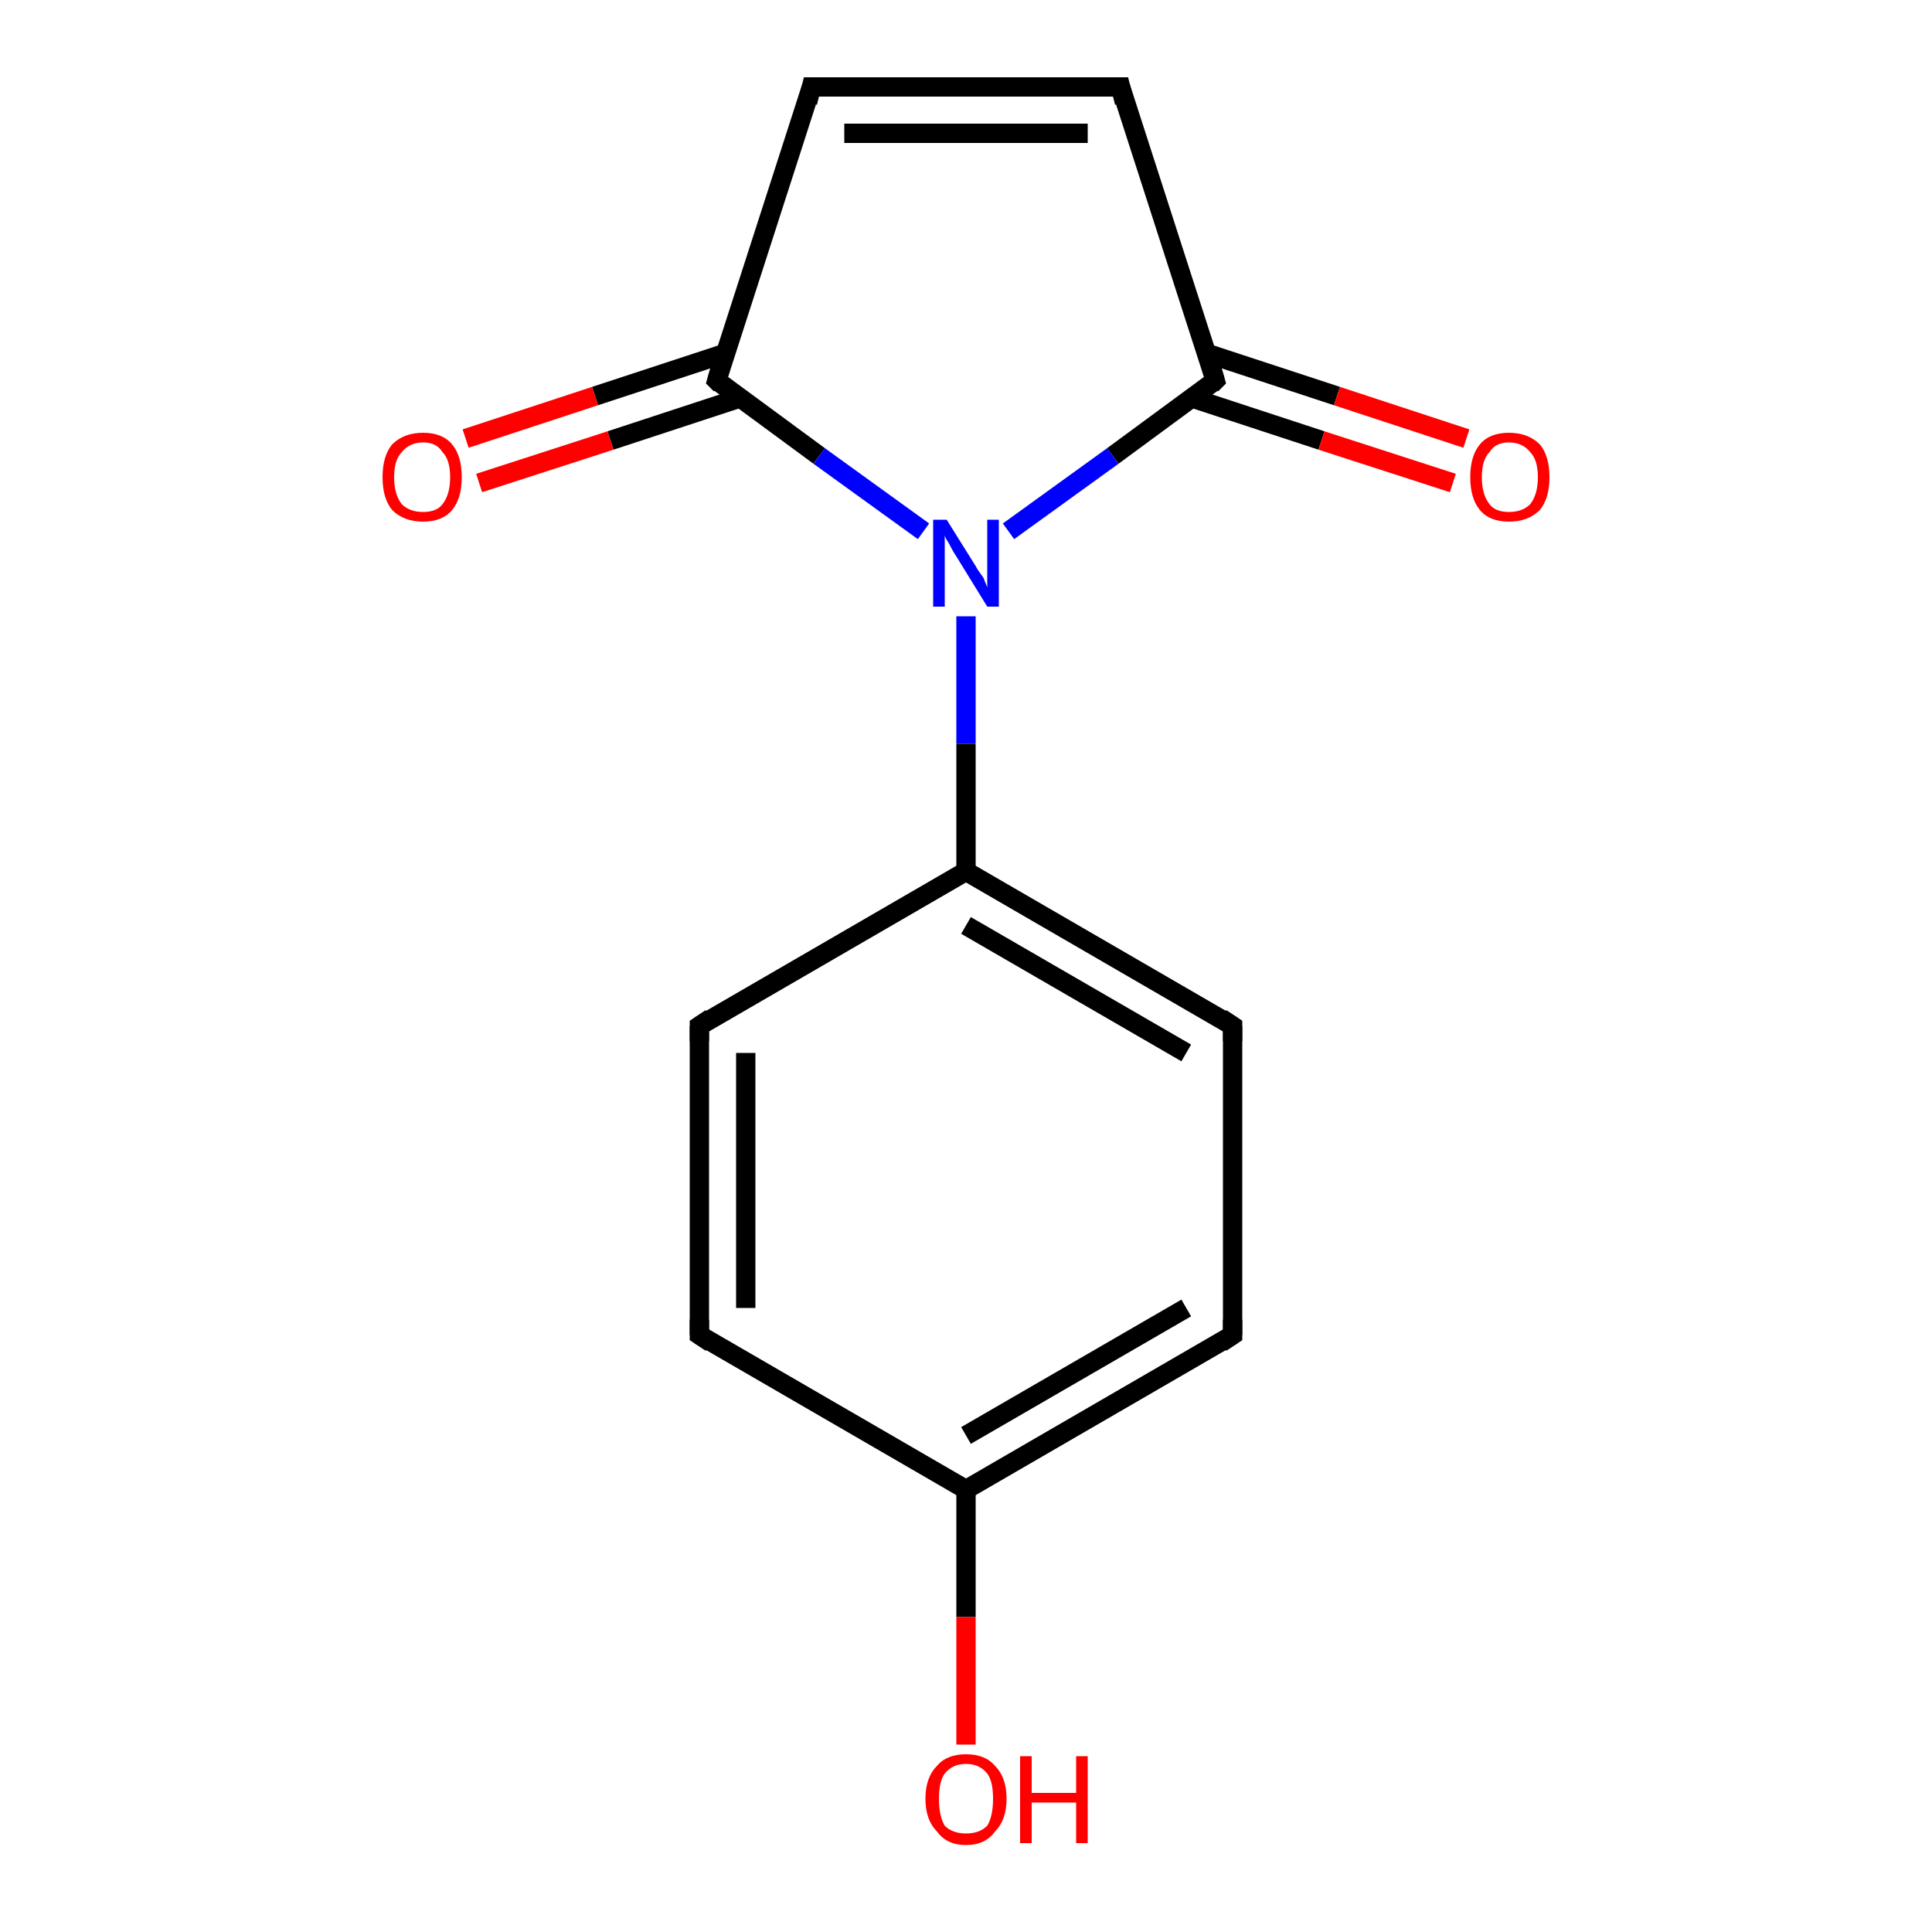 <?xml version='1.0' encoding='iso-8859-1'?>
<svg version='1.1' baseProfile='full'
              xmlns='http://www.w3.org/2000/svg'
                      xmlns:rdkit='http://www.rdkit.org/xml'
                      xmlns:xlink='http://www.w3.org/1999/xlink'
                  xml:space='preserve'
width='100px' height='100px' viewBox='0 0 100 100'>
<!-- END OF HEADER -->
<rect style='opacity:1.0;fill:#FFFFFF;stroke:none' width='100.0' height='100.0' x='0.0' y='0.0'> </rect>
<path class='bond-0 atom-11 atom-5' d='M 58.0,4.5 L 42.0,4.5' style='fill:none;fill-rule:evenodd;stroke:#000000;stroke-width:1.0px;stroke-linecap:butt;stroke-linejoin:miter;stroke-opacity:1' />
<path class='bond-0 atom-11 atom-5' d='M 56.3,6.9 L 43.7,6.9' style='fill:none;fill-rule:evenodd;stroke:#000000;stroke-width:1.0px;stroke-linecap:butt;stroke-linejoin:miter;stroke-opacity:1' />
<path class='bond-1 atom-11 atom-1' d='M 58.0,4.5 L 62.9,19.7' style='fill:none;fill-rule:evenodd;stroke:#000000;stroke-width:1.0px;stroke-linecap:butt;stroke-linejoin:miter;stroke-opacity:1' />
<path class='bond-2 atom-5 atom-2' d='M 42.0,4.5 L 37.1,19.7' style='fill:none;fill-rule:evenodd;stroke:#000000;stroke-width:1.0px;stroke-linecap:butt;stroke-linejoin:miter;stroke-opacity:1' />
<path class='bond-3 atom-1 atom-9' d='M 61.7,20.6 L 68.4,22.8' style='fill:none;fill-rule:evenodd;stroke:#000000;stroke-width:1.0px;stroke-linecap:butt;stroke-linejoin:miter;stroke-opacity:1' />
<path class='bond-3 atom-1 atom-9' d='M 68.4,22.8 L 75.2,25.0' style='fill:none;fill-rule:evenodd;stroke:#FF0000;stroke-width:1.0px;stroke-linecap:butt;stroke-linejoin:miter;stroke-opacity:1' />
<path class='bond-3 atom-1 atom-9' d='M 62.5,18.3 L 69.2,20.5' style='fill:none;fill-rule:evenodd;stroke:#000000;stroke-width:1.0px;stroke-linecap:butt;stroke-linejoin:miter;stroke-opacity:1' />
<path class='bond-3 atom-1 atom-9' d='M 69.2,20.5 L 75.9,22.7' style='fill:none;fill-rule:evenodd;stroke:#FF0000;stroke-width:1.0px;stroke-linecap:butt;stroke-linejoin:miter;stroke-opacity:1' />
<path class='bond-4 atom-1 atom-12' d='M 62.9,19.7 L 57.6,23.6' style='fill:none;fill-rule:evenodd;stroke:#000000;stroke-width:1.0px;stroke-linecap:butt;stroke-linejoin:miter;stroke-opacity:1' />
<path class='bond-4 atom-1 atom-12' d='M 57.6,23.6 L 52.2,27.5' style='fill:none;fill-rule:evenodd;stroke:#0000FF;stroke-width:1.0px;stroke-linecap:butt;stroke-linejoin:miter;stroke-opacity:1' />
<path class='bond-5 atom-2 atom-13' d='M 37.5,18.3 L 30.8,20.5' style='fill:none;fill-rule:evenodd;stroke:#000000;stroke-width:1.0px;stroke-linecap:butt;stroke-linejoin:miter;stroke-opacity:1' />
<path class='bond-5 atom-2 atom-13' d='M 30.8,20.5 L 24.1,22.7' style='fill:none;fill-rule:evenodd;stroke:#FF0000;stroke-width:1.0px;stroke-linecap:butt;stroke-linejoin:miter;stroke-opacity:1' />
<path class='bond-5 atom-2 atom-13' d='M 38.3,20.6 L 31.6,22.8' style='fill:none;fill-rule:evenodd;stroke:#000000;stroke-width:1.0px;stroke-linecap:butt;stroke-linejoin:miter;stroke-opacity:1' />
<path class='bond-5 atom-2 atom-13' d='M 31.6,22.8 L 24.8,25.0' style='fill:none;fill-rule:evenodd;stroke:#FF0000;stroke-width:1.0px;stroke-linecap:butt;stroke-linejoin:miter;stroke-opacity:1' />
<path class='bond-6 atom-2 atom-12' d='M 37.1,19.7 L 42.4,23.6' style='fill:none;fill-rule:evenodd;stroke:#000000;stroke-width:1.0px;stroke-linecap:butt;stroke-linejoin:miter;stroke-opacity:1' />
<path class='bond-6 atom-2 atom-12' d='M 42.4,23.6 L 47.8,27.5' style='fill:none;fill-rule:evenodd;stroke:#0000FF;stroke-width:1.0px;stroke-linecap:butt;stroke-linejoin:miter;stroke-opacity:1' />
<path class='bond-7 atom-12 atom-0' d='M 50.0,31.9 L 50.0,38.5' style='fill:none;fill-rule:evenodd;stroke:#0000FF;stroke-width:1.0px;stroke-linecap:butt;stroke-linejoin:miter;stroke-opacity:1' />
<path class='bond-7 atom-12 atom-0' d='M 50.0,38.5 L 50.0,45.1' style='fill:none;fill-rule:evenodd;stroke:#000000;stroke-width:1.0px;stroke-linecap:butt;stroke-linejoin:miter;stroke-opacity:1' />
<path class='bond-8 atom-0 atom-4' d='M 50.0,45.1 L 36.2,53.1' style='fill:none;fill-rule:evenodd;stroke:#000000;stroke-width:1.0px;stroke-linecap:butt;stroke-linejoin:miter;stroke-opacity:1' />
<path class='bond-9 atom-0 atom-3' d='M 50.0,45.1 L 63.8,53.1' style='fill:none;fill-rule:evenodd;stroke:#000000;stroke-width:1.0px;stroke-linecap:butt;stroke-linejoin:miter;stroke-opacity:1' />
<path class='bond-9 atom-0 atom-3' d='M 50.0,47.9 L 61.4,54.5' style='fill:none;fill-rule:evenodd;stroke:#000000;stroke-width:1.0px;stroke-linecap:butt;stroke-linejoin:miter;stroke-opacity:1' />
<path class='bond-10 atom-4 atom-7' d='M 36.2,53.1 L 36.2,69.1' style='fill:none;fill-rule:evenodd;stroke:#000000;stroke-width:1.0px;stroke-linecap:butt;stroke-linejoin:miter;stroke-opacity:1' />
<path class='bond-10 atom-4 atom-7' d='M 38.6,54.5 L 38.6,67.7' style='fill:none;fill-rule:evenodd;stroke:#000000;stroke-width:1.0px;stroke-linecap:butt;stroke-linejoin:miter;stroke-opacity:1' />
<path class='bond-11 atom-3 atom-6' d='M 63.8,53.1 L 63.8,69.1' style='fill:none;fill-rule:evenodd;stroke:#000000;stroke-width:1.0px;stroke-linecap:butt;stroke-linejoin:miter;stroke-opacity:1' />
<path class='bond-12 atom-7 atom-8' d='M 36.2,69.1 L 50.0,77.1' style='fill:none;fill-rule:evenodd;stroke:#000000;stroke-width:1.0px;stroke-linecap:butt;stroke-linejoin:miter;stroke-opacity:1' />
<path class='bond-13 atom-6 atom-8' d='M 63.8,69.1 L 50.0,77.1' style='fill:none;fill-rule:evenodd;stroke:#000000;stroke-width:1.0px;stroke-linecap:butt;stroke-linejoin:miter;stroke-opacity:1' />
<path class='bond-13 atom-6 atom-8' d='M 61.4,67.7 L 50.0,74.3' style='fill:none;fill-rule:evenodd;stroke:#000000;stroke-width:1.0px;stroke-linecap:butt;stroke-linejoin:miter;stroke-opacity:1' />
<path class='bond-14 atom-8 atom-10' d='M 50.0,77.1 L 50.0,83.7' style='fill:none;fill-rule:evenodd;stroke:#000000;stroke-width:1.0px;stroke-linecap:butt;stroke-linejoin:miter;stroke-opacity:1' />
<path class='bond-14 atom-8 atom-10' d='M 50.0,83.7 L 50.0,90.3' style='fill:none;fill-rule:evenodd;stroke:#FF0000;stroke-width:1.0px;stroke-linecap:butt;stroke-linejoin:miter;stroke-opacity:1' />
<path d='M 62.7,19.0 L 62.9,19.7 L 62.7,19.9' style='fill:none;stroke:#000000;stroke-width:1.0px;stroke-linecap:butt;stroke-linejoin:miter;stroke-opacity:1;' />
<path d='M 37.3,19.0 L 37.1,19.7 L 37.3,19.9' style='fill:none;stroke:#000000;stroke-width:1.0px;stroke-linecap:butt;stroke-linejoin:miter;stroke-opacity:1;' />
<path d='M 63.2,52.7 L 63.8,53.1 L 63.8,53.9' style='fill:none;stroke:#000000;stroke-width:1.0px;stroke-linecap:butt;stroke-linejoin:miter;stroke-opacity:1;' />
<path d='M 36.8,52.7 L 36.2,53.1 L 36.2,53.9' style='fill:none;stroke:#000000;stroke-width:1.0px;stroke-linecap:butt;stroke-linejoin:miter;stroke-opacity:1;' />
<path d='M 42.8,4.5 L 42.0,4.5 L 41.8,5.3' style='fill:none;stroke:#000000;stroke-width:1.0px;stroke-linecap:butt;stroke-linejoin:miter;stroke-opacity:1;' />
<path d='M 63.8,68.3 L 63.8,69.1 L 63.2,69.5' style='fill:none;stroke:#000000;stroke-width:1.0px;stroke-linecap:butt;stroke-linejoin:miter;stroke-opacity:1;' />
<path d='M 36.2,68.3 L 36.2,69.1 L 36.8,69.5' style='fill:none;stroke:#000000;stroke-width:1.0px;stroke-linecap:butt;stroke-linejoin:miter;stroke-opacity:1;' />
<path d='M 57.2,4.5 L 58.0,4.5 L 58.2,5.3' style='fill:none;stroke:#000000;stroke-width:1.0px;stroke-linecap:butt;stroke-linejoin:miter;stroke-opacity:1;' />
<path class='atom-9' d='M 76.1 24.7
Q 76.1 23.6, 76.6 23.0
Q 77.1 22.4, 78.1 22.4
Q 79.1 22.4, 79.7 23.0
Q 80.2 23.6, 80.2 24.7
Q 80.2 25.8, 79.7 26.4
Q 79.1 27.0, 78.1 27.0
Q 77.1 27.0, 76.6 26.4
Q 76.1 25.8, 76.1 24.7
M 78.1 26.5
Q 78.8 26.5, 79.2 26.1
Q 79.6 25.6, 79.6 24.7
Q 79.6 23.8, 79.2 23.4
Q 78.8 22.9, 78.1 22.9
Q 77.4 22.9, 77.1 23.4
Q 76.7 23.8, 76.7 24.7
Q 76.7 25.6, 77.1 26.1
Q 77.4 26.5, 78.1 26.5
' fill='#FF0000'/>
<path class='atom-10' d='M 47.9 93.1
Q 47.9 92.0, 48.5 91.4
Q 49.0 90.8, 50.0 90.8
Q 51.0 90.8, 51.5 91.4
Q 52.1 92.0, 52.1 93.1
Q 52.1 94.2, 51.5 94.8
Q 51.0 95.5, 50.0 95.5
Q 49.0 95.5, 48.5 94.8
Q 47.9 94.2, 47.9 93.1
M 50.0 94.9
Q 50.7 94.9, 51.1 94.5
Q 51.4 94.0, 51.4 93.1
Q 51.4 92.2, 51.1 91.8
Q 50.7 91.3, 50.0 91.3
Q 49.3 91.3, 48.9 91.8
Q 48.6 92.2, 48.6 93.1
Q 48.6 94.0, 48.9 94.5
Q 49.3 94.9, 50.0 94.9
' fill='#FF0000'/>
<path class='atom-10' d='M 52.8 90.9
L 53.4 90.9
L 53.4 92.8
L 55.7 92.8
L 55.7 90.9
L 56.3 90.9
L 56.3 95.4
L 55.7 95.4
L 55.7 93.3
L 53.4 93.3
L 53.4 95.4
L 52.8 95.4
L 52.8 90.9
' fill='#FF0000'/>
<path class='atom-12' d='M 49.0 26.9
L 50.5 29.3
Q 50.6 29.5, 50.9 29.9
Q 51.1 30.4, 51.1 30.4
L 51.1 26.9
L 51.7 26.9
L 51.7 31.4
L 51.1 31.4
L 49.5 28.8
Q 49.3 28.5, 49.1 28.1
Q 48.9 27.8, 48.9 27.7
L 48.9 31.4
L 48.3 31.4
L 48.3 26.9
L 49.0 26.9
' fill='#0000FF'/>
<path class='atom-13' d='M 19.8 24.7
Q 19.8 23.6, 20.3 23.0
Q 20.9 22.4, 21.9 22.4
Q 22.9 22.4, 23.4 23.0
Q 23.9 23.6, 23.9 24.7
Q 23.9 25.8, 23.4 26.4
Q 22.9 27.0, 21.9 27.0
Q 20.9 27.0, 20.3 26.4
Q 19.8 25.8, 19.8 24.7
M 21.9 26.5
Q 22.6 26.5, 22.9 26.1
Q 23.3 25.6, 23.3 24.7
Q 23.3 23.8, 22.9 23.4
Q 22.6 22.9, 21.9 22.9
Q 21.2 22.9, 20.8 23.4
Q 20.4 23.8, 20.4 24.7
Q 20.4 25.6, 20.8 26.1
Q 21.2 26.5, 21.9 26.5
' fill='#FF0000'/>
</svg>
